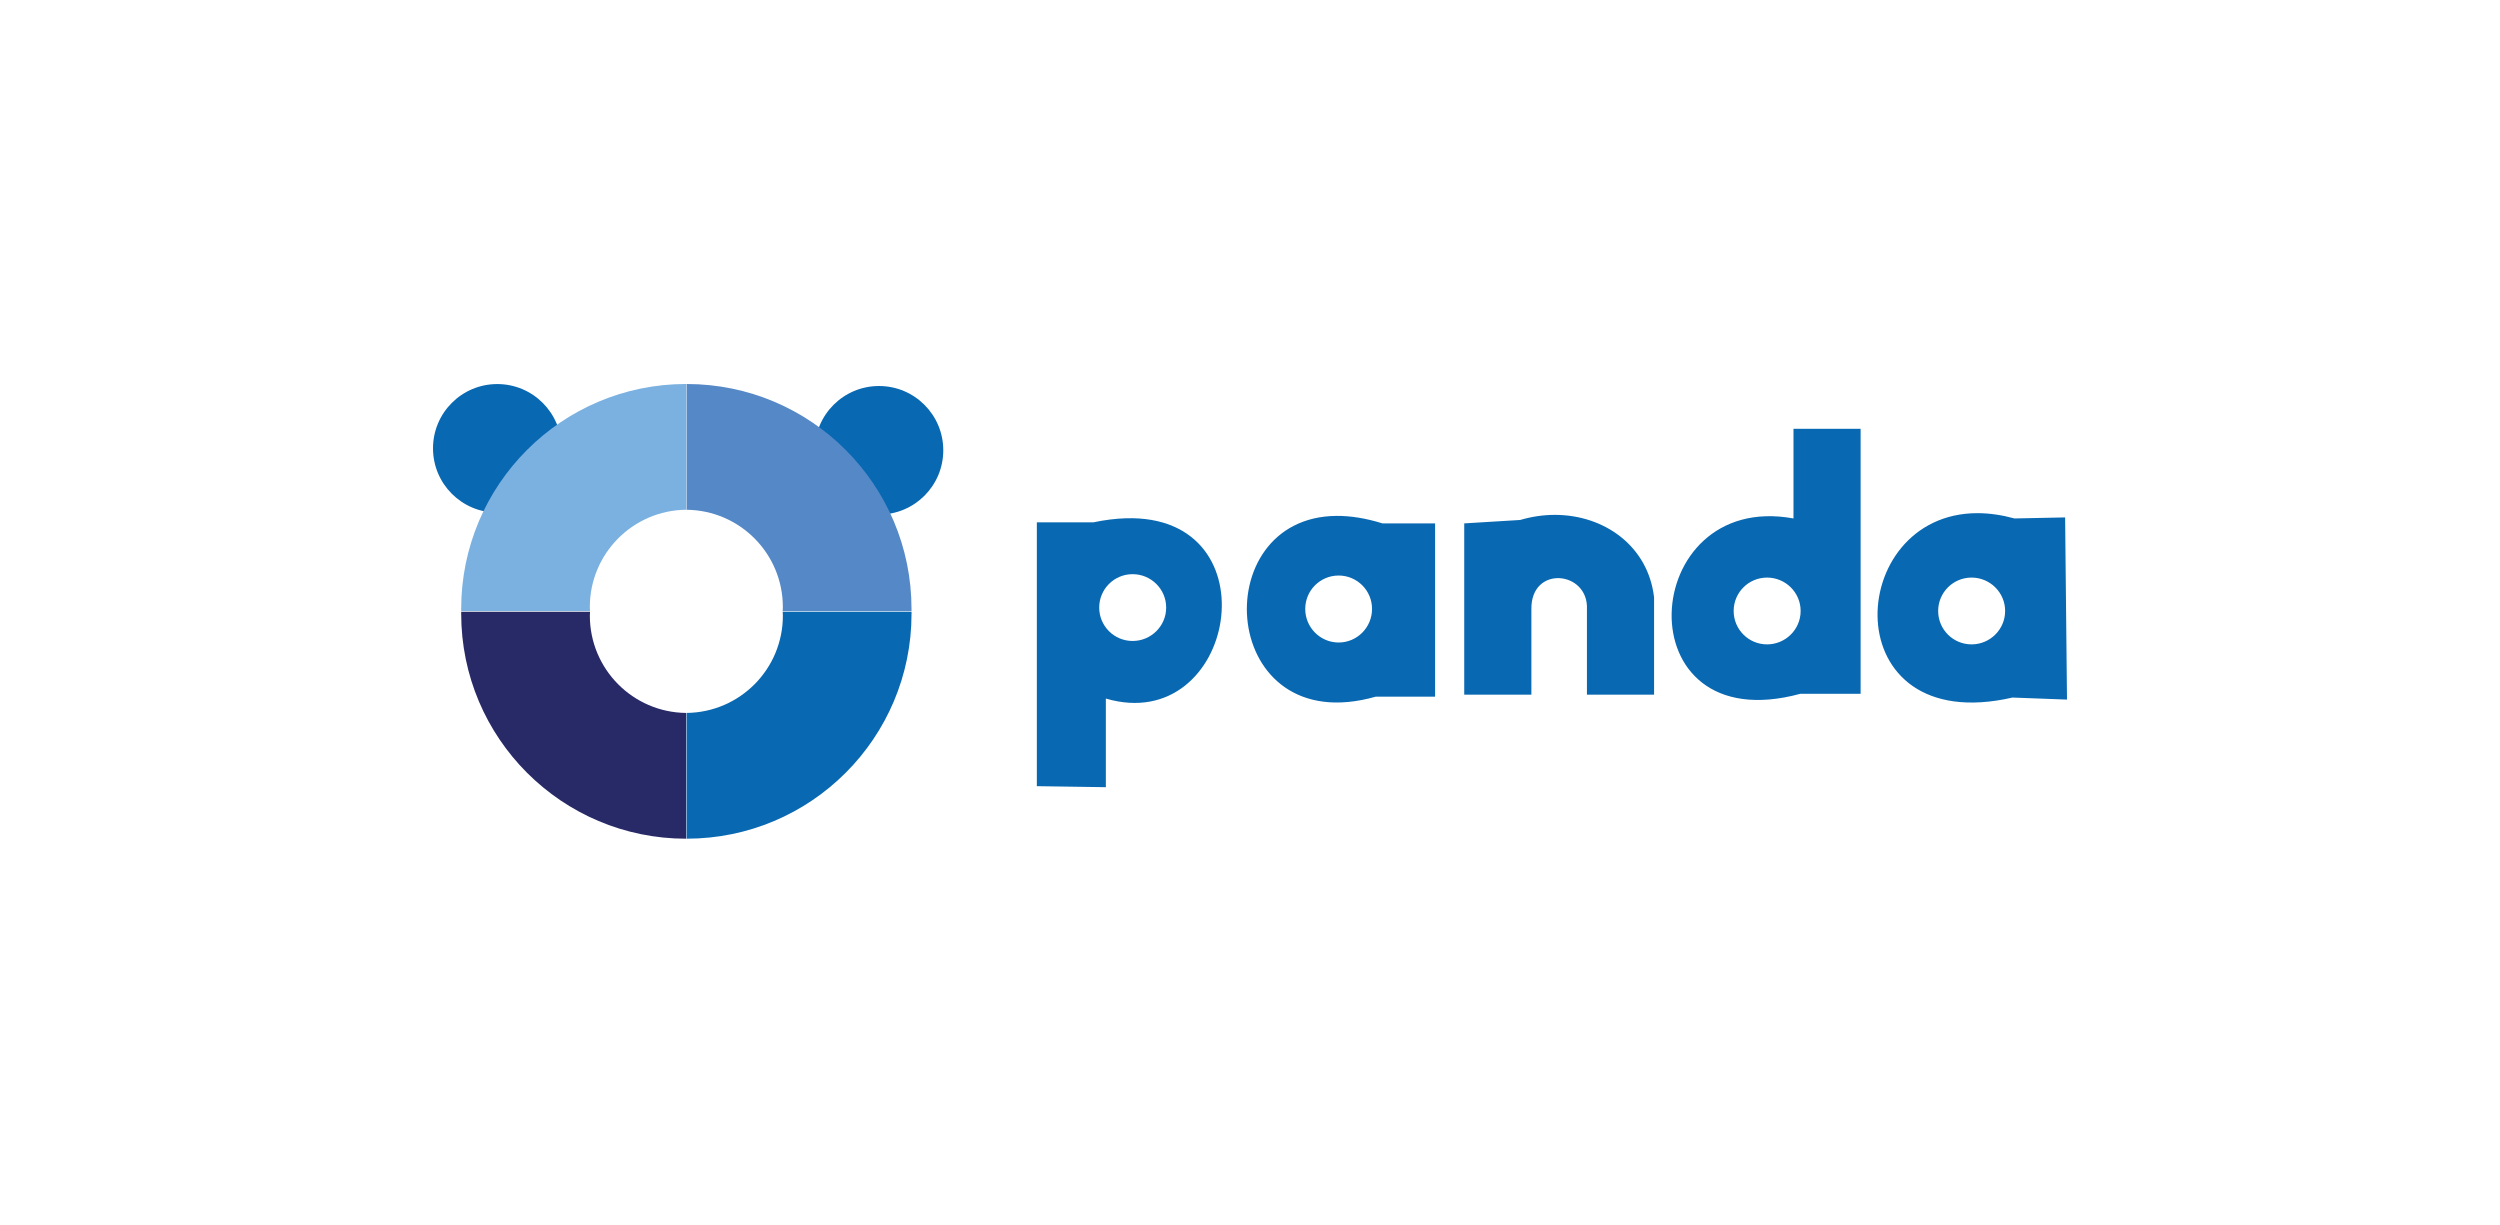 <?xml version="1.0" encoding="UTF-8"?>
<svg xmlns="http://www.w3.org/2000/svg" width="306" height="150" viewBox="0 0 306 150" fill="none">
  <path d="M137.797 63.437C136.575 63.474 135.244 63.636 133.813 63.937H126.909V96.227L135.356 96.352V85.505C151.245 90.16 156.123 62.885 137.797 63.437ZM138.631 70.278C140.892 70.278 142.74 72.106 142.74 74.367C142.74 76.627 140.892 78.455 138.631 78.455C136.371 78.455 134.543 76.627 134.543 74.367C134.543 72.106 136.371 70.278 138.631 70.278Z" fill="#0868B2" fill-opacity="0.996"></path>
  <path d="M219.522 52.486V63.458C200.414 59.962 198.583 90.837 220.356 84.921H227.74V52.486H219.522ZM242.07 62.811C225.674 62.785 224.413 90.408 246.325 85.38L253 85.63L252.771 63.332L246.575 63.458C244.974 63.022 243.459 62.813 242.07 62.811ZM190.34 63.02C188.941 63.016 187.491 63.227 186.064 63.645L179.222 64.062V85.026H187.441V74.575C187.363 69.123 194.466 69.875 194.241 74.575V85.026H202.459V73.115C201.732 66.858 196.402 63.033 190.34 63.02ZM163.599 63.145C147.405 63.255 149.214 90.711 168.376 85.276H175.656V64.062H169.21C167.149 63.422 165.275 63.133 163.599 63.145ZM163.85 70.445C166.11 70.445 167.938 72.273 167.938 74.534C167.938 76.794 166.11 78.643 163.85 78.643C161.589 78.643 159.761 76.794 159.761 74.534C159.761 72.273 161.589 70.445 163.85 70.445ZM216.289 70.696C218.549 70.696 220.398 72.523 220.398 74.784C220.398 77.044 218.549 78.872 216.289 78.872C214.028 78.872 212.2 77.044 212.2 74.784C212.2 72.523 214.028 70.696 216.289 70.696ZM241.319 70.696C243.58 70.696 245.428 72.523 245.428 74.784C245.428 77.044 243.58 78.872 241.319 78.872C239.059 78.872 237.231 77.044 237.231 74.784C237.231 72.523 239.059 70.696 241.319 70.696Z" fill="#0868B2" fill-opacity="0.996"></path>
  <path d="M68.734 54.876C68.734 59.221 65.211 62.743 60.867 62.743C56.522 62.743 53 59.221 53 54.876C53 50.531 56.522 47.009 60.867 47.009C65.211 47.009 68.734 50.531 68.734 54.876Z" fill="#0868B2"></path>
  <path d="M83.981 47C68.775 47 56.448 59.327 56.448 74.534C56.448 74.617 56.447 74.7 56.448 74.784H72.217C72.21 74.622 72.196 74.467 72.196 74.304C72.196 67.764 77.457 62.462 83.981 62.394L83.981 47Z" fill="#7BB1E0"></path>
  <path d="M115.457 55.114C115.457 59.459 111.935 62.981 107.59 62.981C103.246 62.981 99.724 59.459 99.724 55.114C99.724 50.77 103.246 47.248 107.59 47.248C111.935 47.248 115.457 50.77 115.457 55.114Z" fill="#0868B2"></path>
  <path d="M84.036 47.002C99.243 47.002 111.57 59.329 111.57 74.535C111.57 74.619 111.57 74.702 111.57 74.786H95.8C95.807 74.624 95.821 74.469 95.821 74.306C95.821 67.766 90.56 62.464 84.036 62.396L84.036 47.002Z" fill="#5588C7"></path>
  <path d="M83.984 102.658C68.777 102.658 56.45 90.331 56.45 75.124C56.45 75.04 56.449 74.957 56.45 74.874H72.219C72.213 75.035 72.198 75.191 72.198 75.354C72.198 81.894 77.459 87.196 83.984 87.264L83.984 102.658Z" fill="#272A67"></path>
  <path d="M84.038 102.656C99.245 102.656 111.572 90.329 111.572 75.122C111.572 75.038 111.573 74.956 111.572 74.872H95.803C95.809 75.033 95.824 75.189 95.824 75.352C95.824 81.892 90.563 87.194 84.038 87.262L84.038 102.656Z" fill="#0868B2"></path>
</svg>
